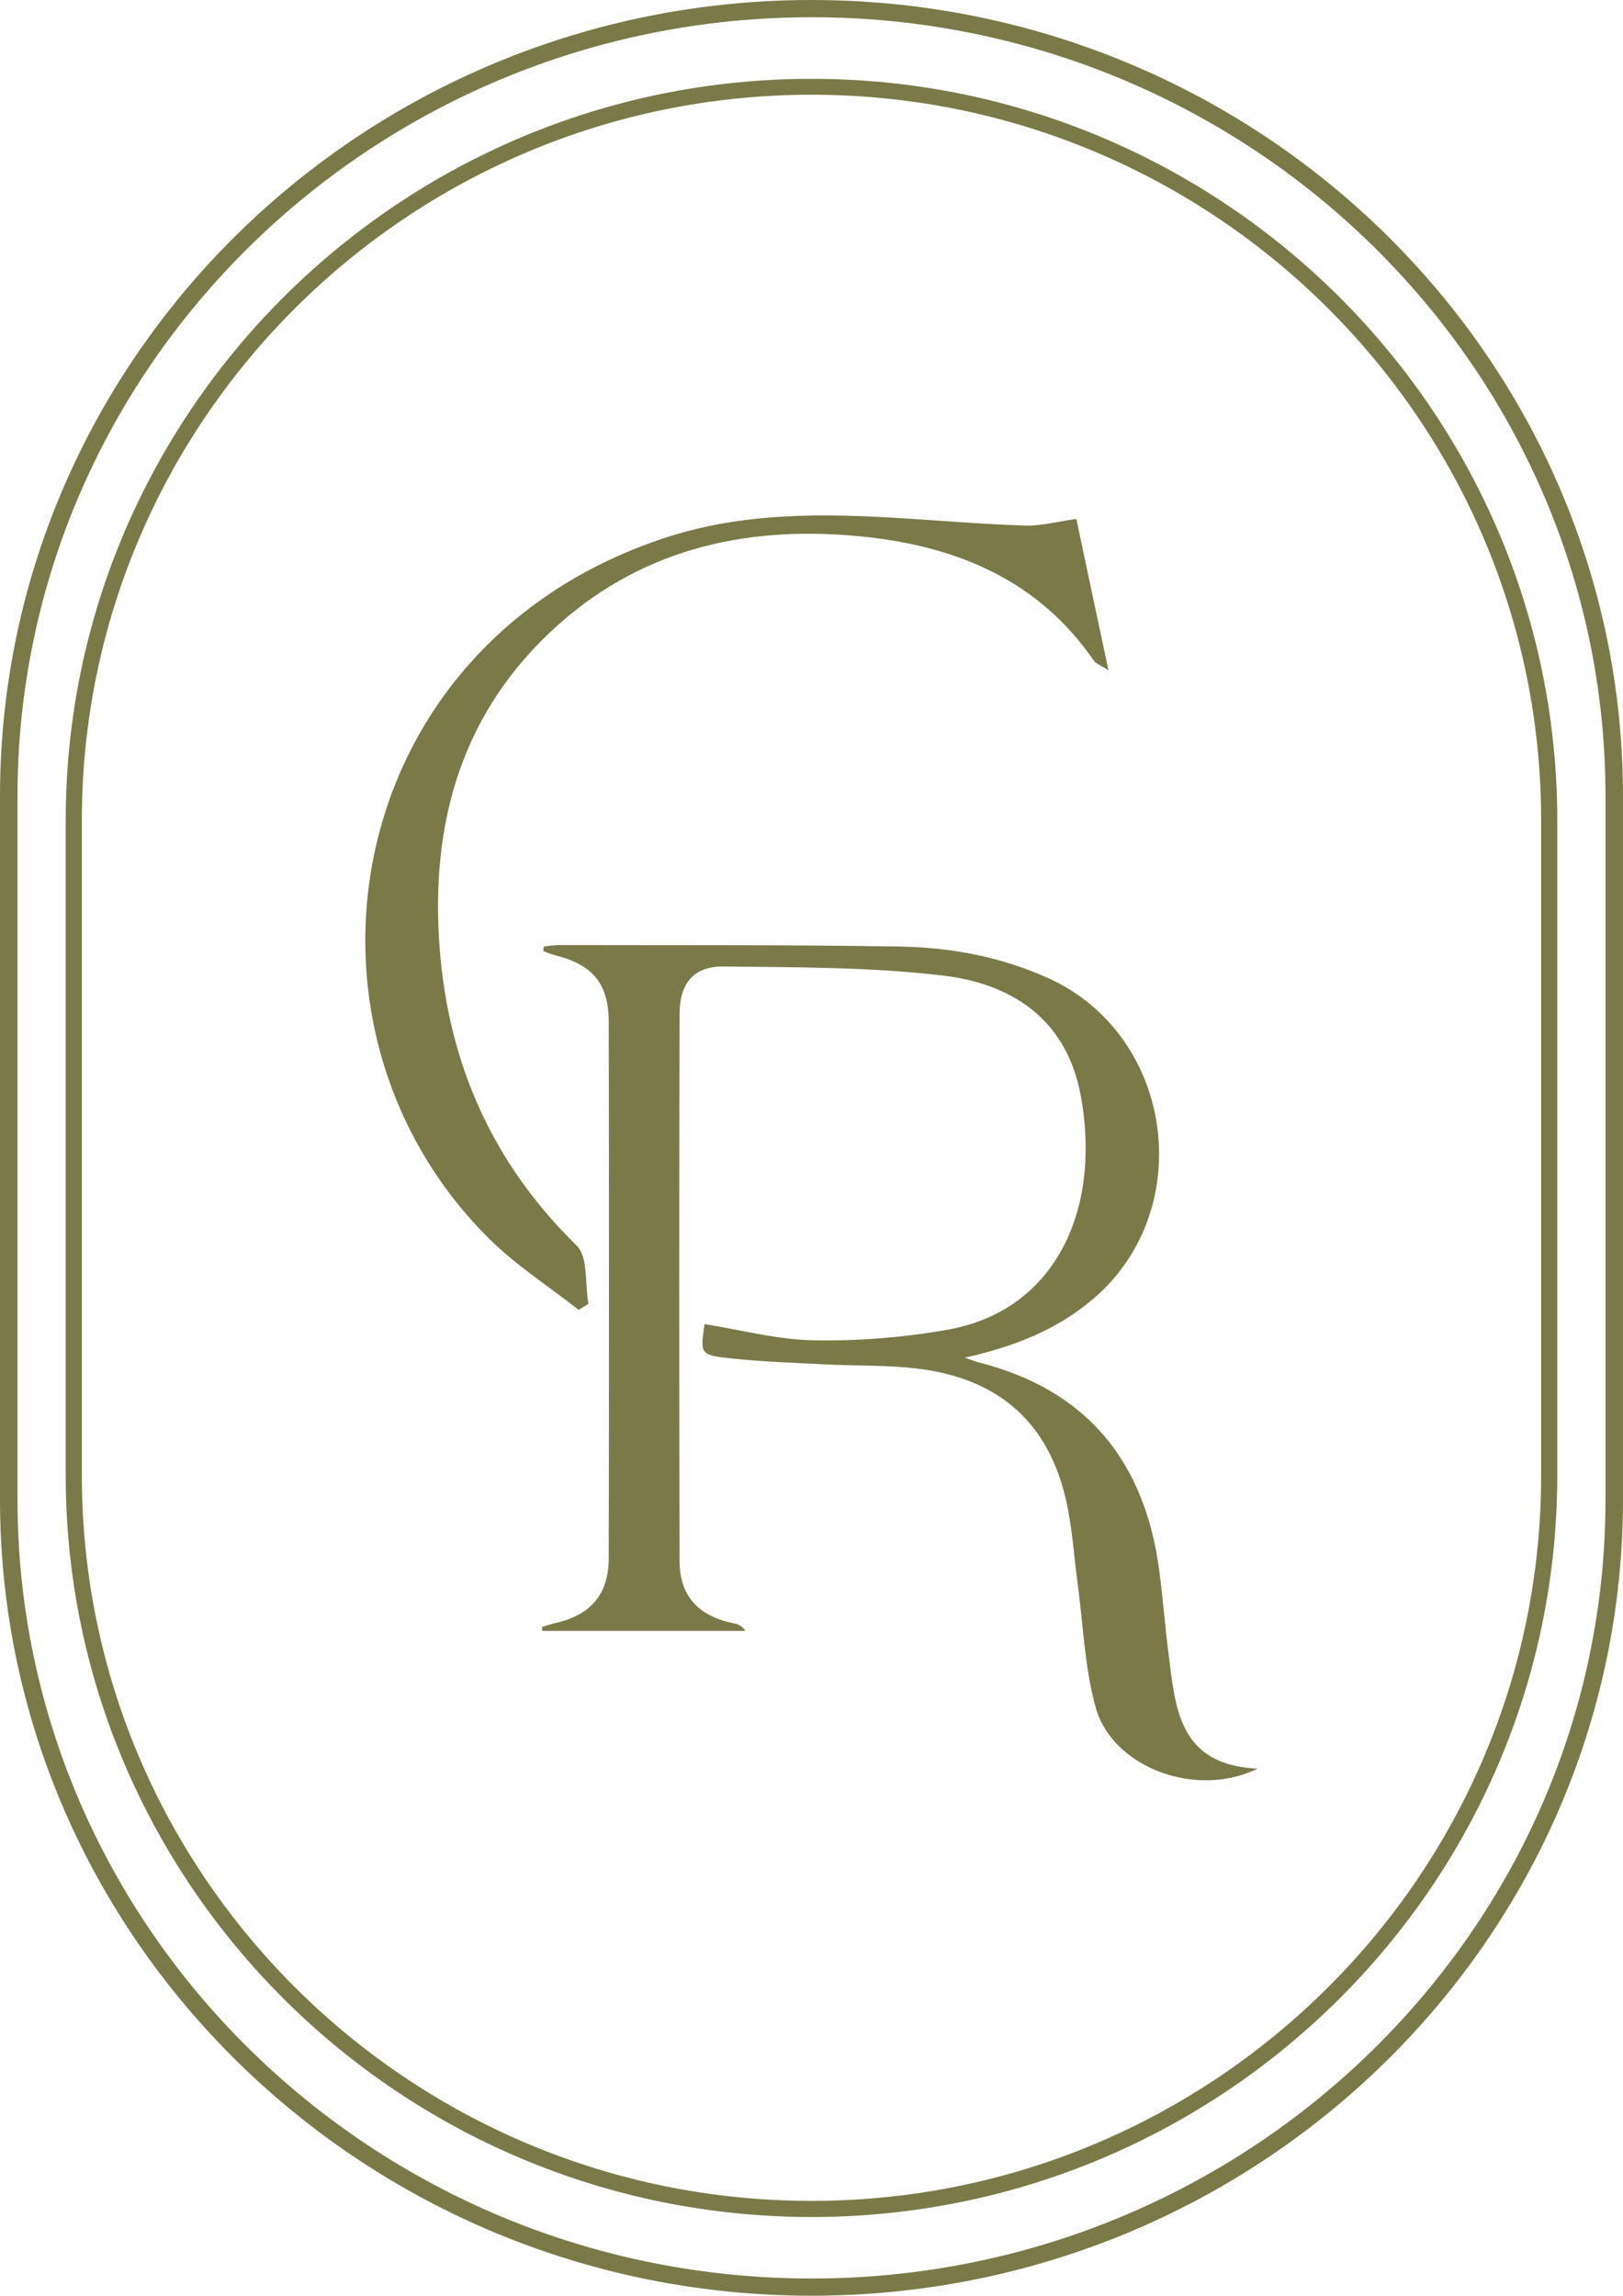 <svg xmlns="http://www.w3.org/2000/svg" width="82" height="116" viewBox="0 0 82 116" fill="none"><path d="M27.478 47.825C27.732 47.788 27.988 47.763 28.244 47.751C33.979 47.766 39.716 47.733 45.451 47.828C48.041 47.871 50.586 48.344 52.979 49.432C59.285 52.294 60.527 61.067 55.273 65.596C53.45 67.168 51.298 68.028 48.749 68.601C49.134 68.733 49.292 68.802 49.459 68.843C54.948 70.238 57.835 73.872 58.569 79.342C58.757 80.744 58.857 82.157 59.038 83.561C59.389 86.293 59.532 89.185 63.54 89.367C60.426 90.894 56.196 89.306 55.357 86.273C54.797 84.249 54.728 82.092 54.444 79.994C54.258 78.63 54.179 77.243 53.883 75.9C53.014 71.95 50.55 69.707 46.491 69.171C44.902 68.964 43.281 69.023 41.675 68.94C40.07 68.856 38.456 68.805 36.859 68.63C35.365 68.466 35.377 68.399 35.597 66.906C37.43 67.194 39.258 67.69 41.094 67.725C43.372 67.764 45.649 67.584 47.893 67.187C52.526 66.352 54.635 62.635 54.831 58.735C54.897 57.472 54.793 56.205 54.523 54.969C53.7 51.376 51.001 49.694 47.66 49.296C43.995 48.86 40.269 48.878 36.567 48.836C35.053 48.818 34.338 49.681 34.335 51.225C34.312 60.435 34.312 69.645 34.335 78.856C34.335 80.657 35.29 81.655 37.063 82.023C37.185 82.038 37.302 82.08 37.404 82.147C37.507 82.213 37.593 82.303 37.656 82.408H27.407L27.373 82.211C27.592 82.146 27.809 82.067 28.032 82.018C29.843 81.612 30.752 80.572 30.755 78.722C30.771 69.698 30.771 60.674 30.755 51.649C30.755 49.684 29.932 48.731 28.02 48.261C27.824 48.212 27.636 48.125 27.444 48.056L27.478 47.825Z" fill="#7A7A49"></path><path d="M29.24 66.188C27.735 65.006 26.098 63.956 24.745 62.621C13.996 52.023 17.096 32.67 33.518 27.202C37.526 25.867 41.626 25.934 45.754 26.198C47.772 26.327 49.789 26.494 51.81 26.557C52.599 26.579 53.394 26.358 54.382 26.221C54.876 28.576 55.416 31.095 56.004 33.865C55.597 33.607 55.37 33.538 55.266 33.387C52.518 29.377 48.466 27.655 43.835 27.14C38.059 26.499 32.668 27.592 28.214 31.561C23.311 35.929 21.725 41.599 22.216 47.938C22.665 53.765 24.89 58.785 29.131 62.934C29.726 63.514 29.548 64.875 29.729 65.882L29.24 66.188Z" fill="#7A7A49"></path><path d="M41 112.022C20.223 112.022 3.32 95.211 3.32 74.546V41.459C3.32 20.794 20.223 3.983 41 3.983C61.777 3.983 78.68 20.789 78.68 41.459V74.541C78.68 95.211 61.777 112.022 41 112.022ZM41 4.787C20.671 4.787 4.135 21.236 4.135 41.455V74.541C4.135 94.759 20.671 111.208 41 111.208C61.329 111.208 77.865 94.764 77.865 74.541V41.459C77.865 21.236 61.329 4.787 41 4.787Z" fill="#7A7A49"></path><path d="M41 116C18.391 116 0 97.951 0 75.764V40.236C0 18.049 18.394 0 41 0C63.606 0 82 18.049 82 40.236V75.764C82 97.959 63.609 116 41 116ZM41 0.871C18.88 0.871 0.884 18.53 0.884 40.238V75.764C0.884 97.468 18.88 115.13 41 115.13C63.12 115.13 81.116 97.468 81.116 75.764V40.236C81.116 18.532 63.12 0.87 41 0.87V0.871Z" fill="#7A7A49"></path></svg>